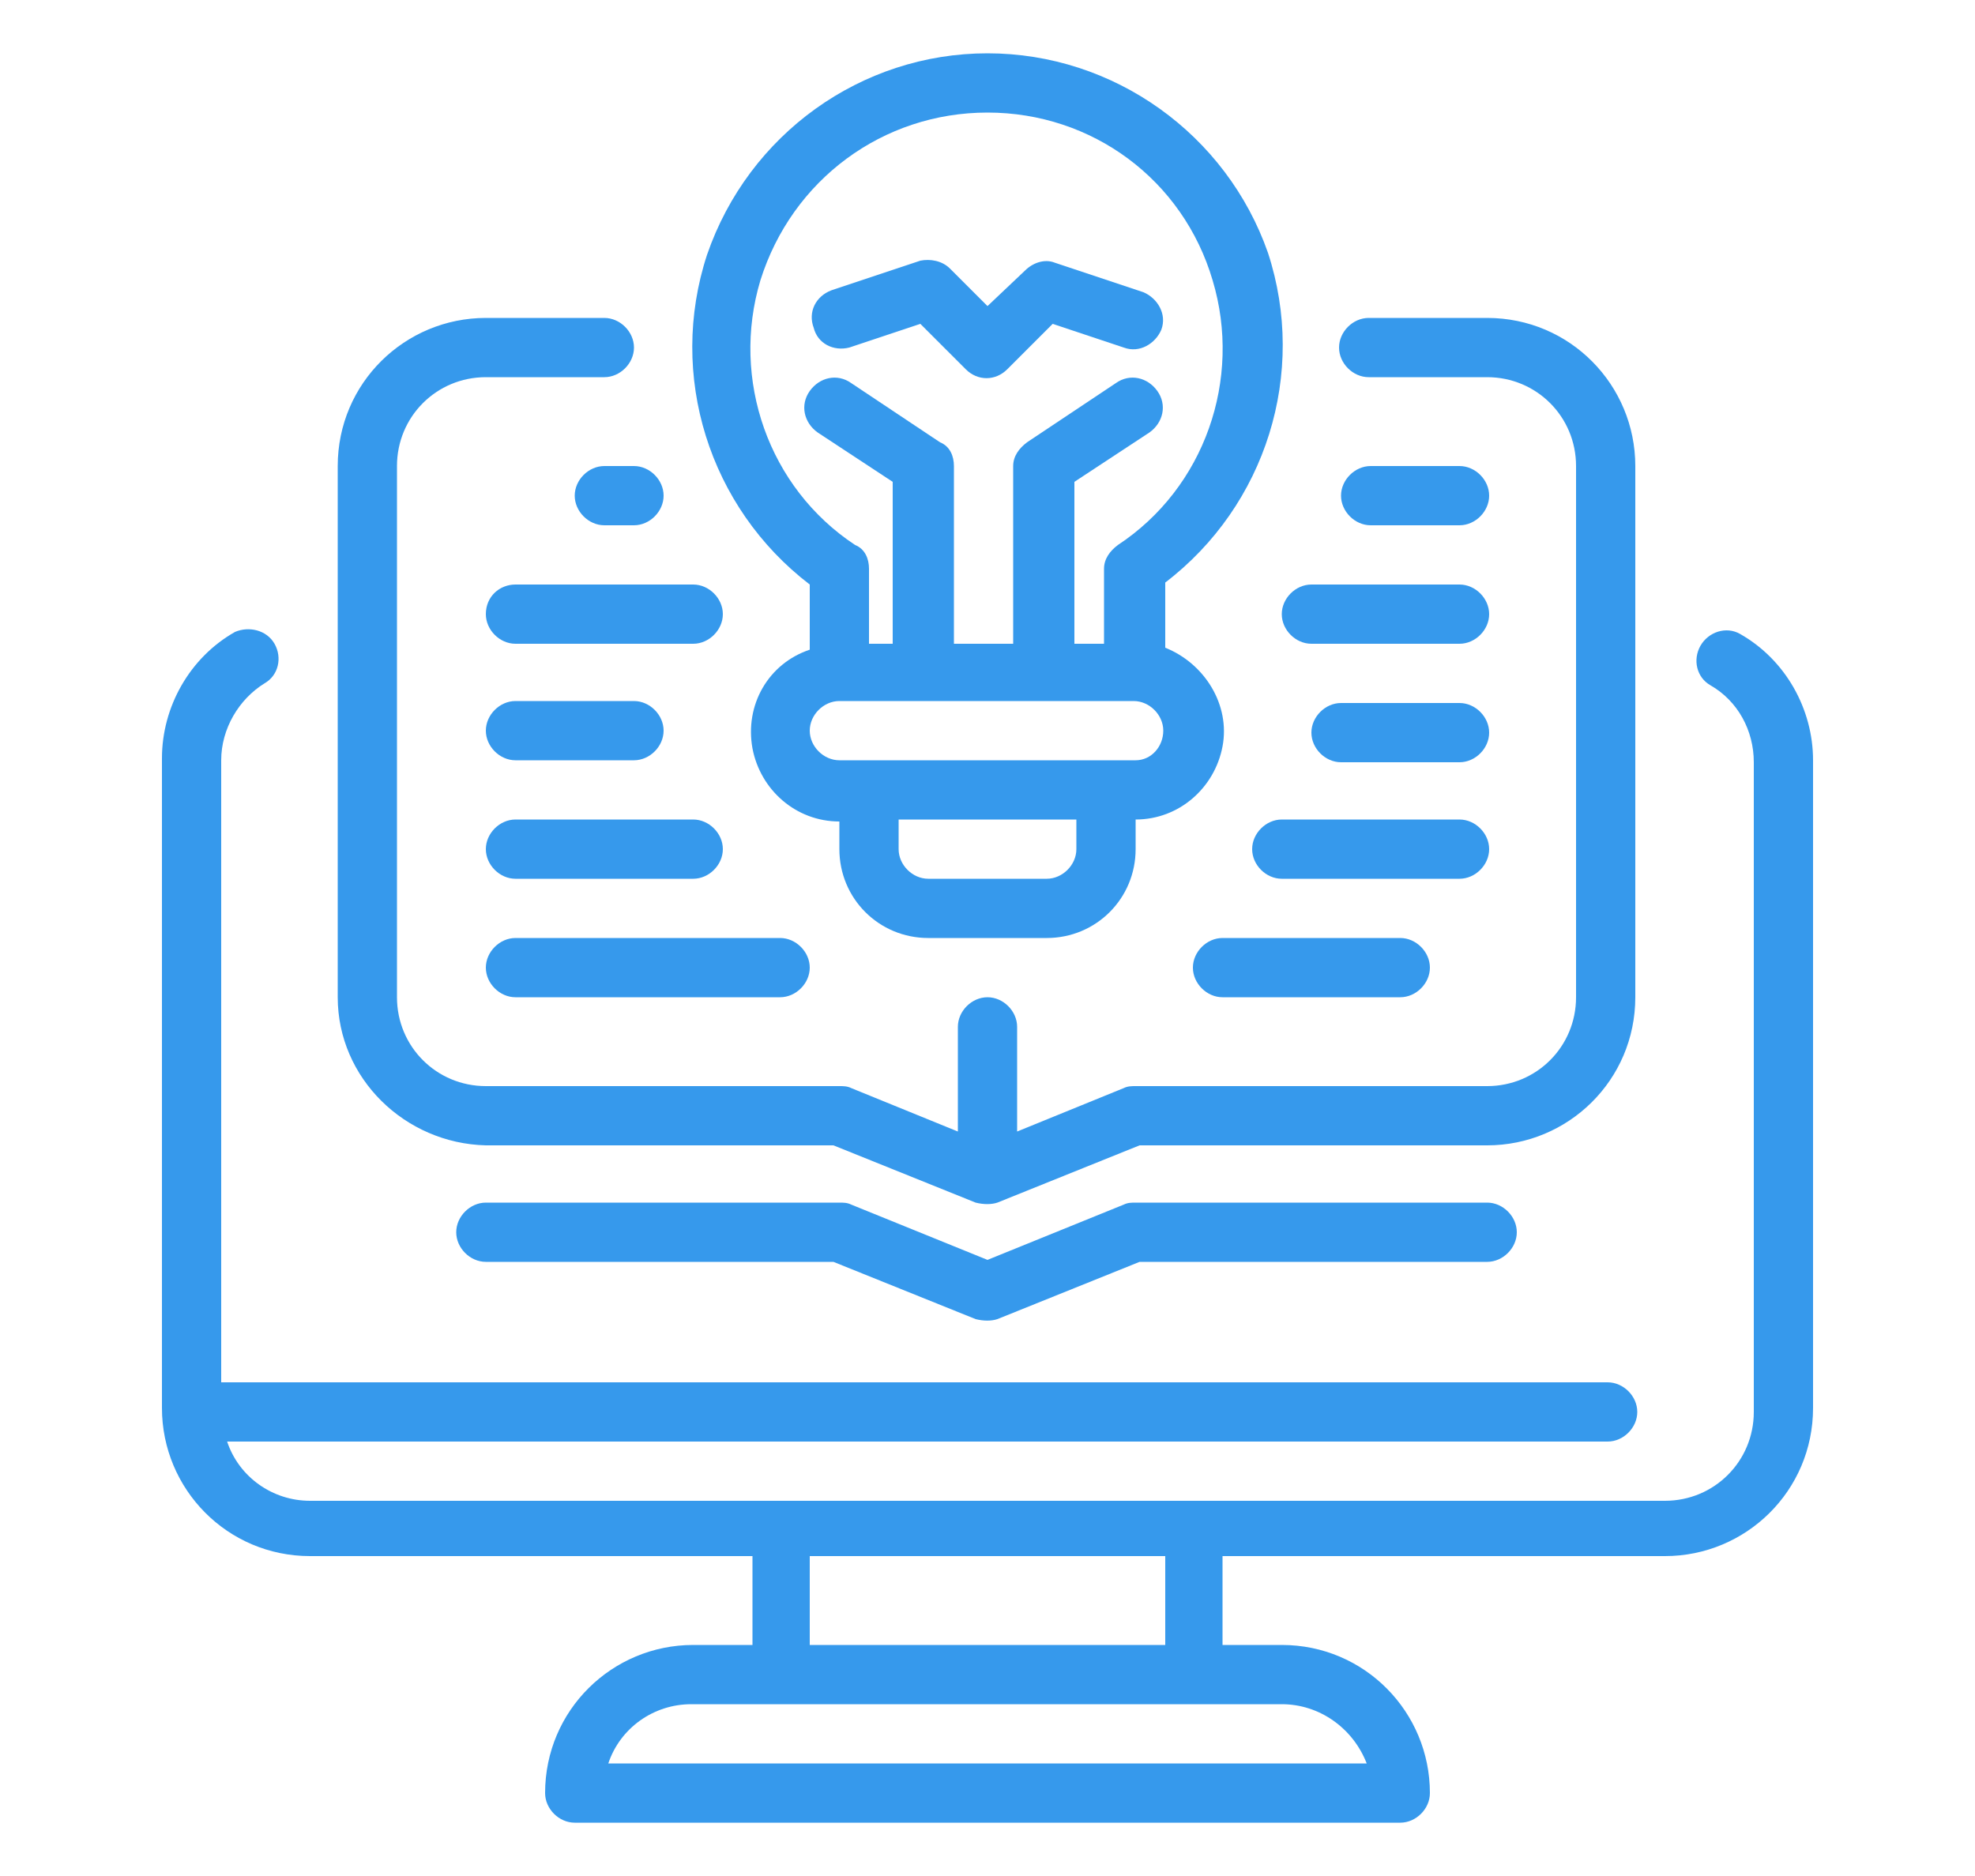 <?xml version="1.0" encoding="utf-8"?>
<!-- Generator: Adobe Illustrator 25.0.1, SVG Export Plug-In . SVG Version: 6.00 Build 0)  -->
<svg version="1.1" id="Capa_1" xmlns="http://www.w3.org/2000/svg" xmlns:xlink="http://www.w3.org/1999/xlink" x="0px" y="0px"
	 viewBox="0 0 100 95" style="enable-background:new 0 0 100 95;" xml:space="preserve">
<style type="text/css">
	.st0{fill:#3699EC;}
</style>
<g>
	<path class="st0" d="M57.5,60.9c-0.2,0-0.4,0-0.6,0.1L50,63.8L43.1,61c-0.2-0.1-0.4-0.1-0.6-0.1H24.6c-0.8,0-1.5,0.7-1.5,1.5
		s0.7,1.5,1.5,1.5h17.6l7.2,2.9c0.4,0.1,0.8,0.1,1.1,0l7.2-2.9h17.6c0.8,0,1.5-0.7,1.5-1.5s-0.7-1.5-1.5-1.5H57.5z"/>
	<path class="st0" d="M30.6,23.6c-0.8,0-1.5,0.7-1.5,1.5s0.7,1.5,1.5,1.5h1.5c0.8,0,1.5-0.7,1.5-1.5s-0.7-1.5-1.5-1.5H30.6z"/>
	<path class="st0" d="M24.6,31.1c0,0.8,0.7,1.5,1.5,1.5h9c0.8,0,1.5-0.7,1.5-1.5s-0.7-1.5-1.5-1.5h-9C25.3,29.6,24.6,30.2,24.6,31.1
		z"/>
	<path class="st0" d="M26.1,38.5h6c0.8,0,1.5-0.7,1.5-1.5s-0.7-1.5-1.5-1.5h-6c-0.8,0-1.5,0.7-1.5,1.5S25.3,38.5,26.1,38.5z"/>
	<path class="st0" d="M26.1,44.5h9c0.8,0,1.5-0.7,1.5-1.5s-0.7-1.5-1.5-1.5h-9c-0.8,0-1.5,0.7-1.5,1.5S25.3,44.5,26.1,44.5z"/>
	<path class="st0" d="M26.1,50.5h13.4c0.8,0,1.5-0.7,1.5-1.5s-0.7-1.5-1.5-1.5H26.1c-0.8,0-1.5,0.7-1.5,1.5S25.3,50.5,26.1,50.5z"/>
	<path class="st0" d="M73.9,26.6c0.8,0,1.5-0.7,1.5-1.5s-0.7-1.5-1.5-1.5h-4.5c-0.8,0-1.5,0.7-1.5,1.5s0.7,1.5,1.5,1.5H73.9z"/>
	<path class="st0" d="M66.4,32.6h7.5c0.8,0,1.5-0.7,1.5-1.5s-0.7-1.5-1.5-1.5h-7.5c-0.8,0-1.5,0.7-1.5,1.5S65.6,32.6,66.4,32.6z"/>
	<path class="st0" d="M73.9,35.6h-6c-0.8,0-1.5,0.7-1.5,1.5s0.7,1.5,1.5,1.5h6c0.8,0,1.5-0.7,1.5-1.5S74.7,35.6,73.9,35.6z"/>
	<path class="st0" d="M75.4,43c0-0.8-0.7-1.5-1.5-1.5h-9c-0.8,0-1.5,0.7-1.5,1.5s0.7,1.5,1.5,1.5h9C74.7,44.5,75.4,43.8,75.4,43z"/>
	<path class="st0" d="M61.9,47.5c-0.8,0-1.5,0.7-1.5,1.5s0.7,1.5,1.5,1.5h9c0.8,0,1.5-0.7,1.5-1.5s-0.7-1.5-1.5-1.5H61.9z"/>
	<path class="st0" d="M24.6,58h17.6l7.2,2.9c0.4,0.1,0.8,0.1,1.1,0l7.2-2.9h17.6c4.1,0,7.5-3.3,7.5-7.5V23.6c0-4.1-3.3-7.5-7.5-7.5
		h-6c-0.8,0-1.5,0.7-1.5,1.5c0,0.8,0.7,1.5,1.5,1.5h6c2.5,0,4.5,2,4.5,4.5v26.9c0,2.5-2,4.5-4.5,4.5H57.5c-0.2,0-0.4,0-0.6,0.1
		l-5.4,2.2V52c0-0.8-0.7-1.5-1.5-1.5s-1.5,0.7-1.5,1.5v5.3l-5.4-2.2C42.9,55,42.7,55,42.5,55H24.6c-2.5,0-4.5-2-4.5-4.5V23.6
		c0-2.5,2-4.5,4.5-4.5h6c0.8,0,1.5-0.7,1.5-1.5c0-0.8-0.7-1.5-1.5-1.5h-6c-4.1,0-7.5,3.3-7.5,7.5v26.9C17.1,54.6,20.5,57.9,24.6,58z
		"/>
	<path class="st0" d="M88.1,32.1c-0.7-0.4-1.6-0.1-2,0.6c-0.4,0.7-0.2,1.6,0.5,2c1.4,0.8,2.2,2.3,2.2,3.9v32.9c0,2.5-2,4.5-4.5,4.5
		H15.7c-1.9,0-3.6-1.2-4.2-3h69.9c0.8,0,1.5-0.7,1.5-1.5c0-0.8-0.7-1.5-1.5-1.5H11.2V38.5c0-1.6,0.9-3.1,2.2-3.9
		c0.7-0.4,0.9-1.3,0.5-2c-0.4-0.7-1.3-0.9-2-0.6c-2.3,1.3-3.7,3.8-3.7,6.4v32.9c0,4.1,3.3,7.5,7.5,7.5h22.4v4.5h-3
		c-4.1,0-7.5,3.3-7.5,7.5c0,0.8,0.7,1.5,1.5,1.5h41.8c0.8,0,1.5-0.7,1.5-1.5c0-4.1-3.3-7.5-7.5-7.5h-3v-4.5h22.4
		c4.1,0,7.5-3.3,7.5-7.5V38.5C91.8,35.9,90.4,33.4,88.1,32.1z M69.2,89.3H30.8c0.6-1.8,2.3-3,4.2-3h29.9
		C66.8,86.3,68.5,87.5,69.2,89.3z M59,83.3H41v-4.5H59V83.3z"/>
	<path class="st0" d="M41,29.6v3.3c-2.1,0.7-3.3,2.8-2.9,5c0.4,2.1,2.2,3.7,4.4,3.7V43c0,2.5,2,4.5,4.5,4.5h6c2.5,0,4.5-2,4.5-4.5
		v-1.5c2.2,0,4-1.6,4.4-3.7c0.4-2.1-0.9-4.2-2.9-5v-3.3c5.1-3.9,7.2-10.6,5.2-16.7C62.1,6.8,56.4,2.7,50,2.7S37.9,6.8,35.8,12.9
		C33.8,19,35.9,25.7,41,29.6z M54.5,43c0,0.8-0.7,1.5-1.5,1.5h-6c-0.8,0-1.5-0.7-1.5-1.5v-1.5h9V43z M57.5,38.5H42.5
		c-0.8,0-1.5-0.7-1.5-1.5s0.7-1.5,1.5-1.5h14.9c0.8,0,1.5,0.7,1.5,1.5S58.3,38.5,57.5,38.5z M50,5.7c5.3,0,9.9,3.4,11.4,8.5
		c1.5,5-0.4,10.5-4.8,13.4c-0.4,0.3-0.7,0.7-0.7,1.2v3.8h-1.5v-8.2l3.8-2.5c0.7-0.5,0.9-1.4,0.4-2.1c-0.5-0.7-1.4-0.9-2.1-0.4
		l-4.5,3c-0.4,0.3-0.7,0.7-0.7,1.2v9h-3v-9c0-0.5-0.2-1-0.7-1.2l-4.5-3c-0.7-0.5-1.6-0.3-2.1,0.4s-0.3,1.6,0.4,2.1l3.8,2.5v8.2H44
		v-3.8c0-0.5-0.2-1-0.7-1.2c-4.4-2.9-6.3-8.4-4.8-13.4C40.1,9.1,44.7,5.7,50,5.7z"/>
	<path class="st0" d="M43,17.6l3.6-1.2l2.3,2.3c0.6,0.6,1.5,0.6,2.1,0l2.3-2.3l3.6,1.2c0.8,0.3,1.6-0.2,1.9-0.9
		c0.3-0.8-0.2-1.6-0.9-1.9l-4.5-1.5c-0.5-0.2-1.1,0-1.5,0.4L50,15.5l-1.9-1.9c-0.4-0.4-1-0.5-1.5-0.4l-4.5,1.5
		c-0.8,0.3-1.2,1.1-0.9,1.9C41.4,17.4,42.2,17.8,43,17.6L43,17.6z"/>
</g>
</svg>
